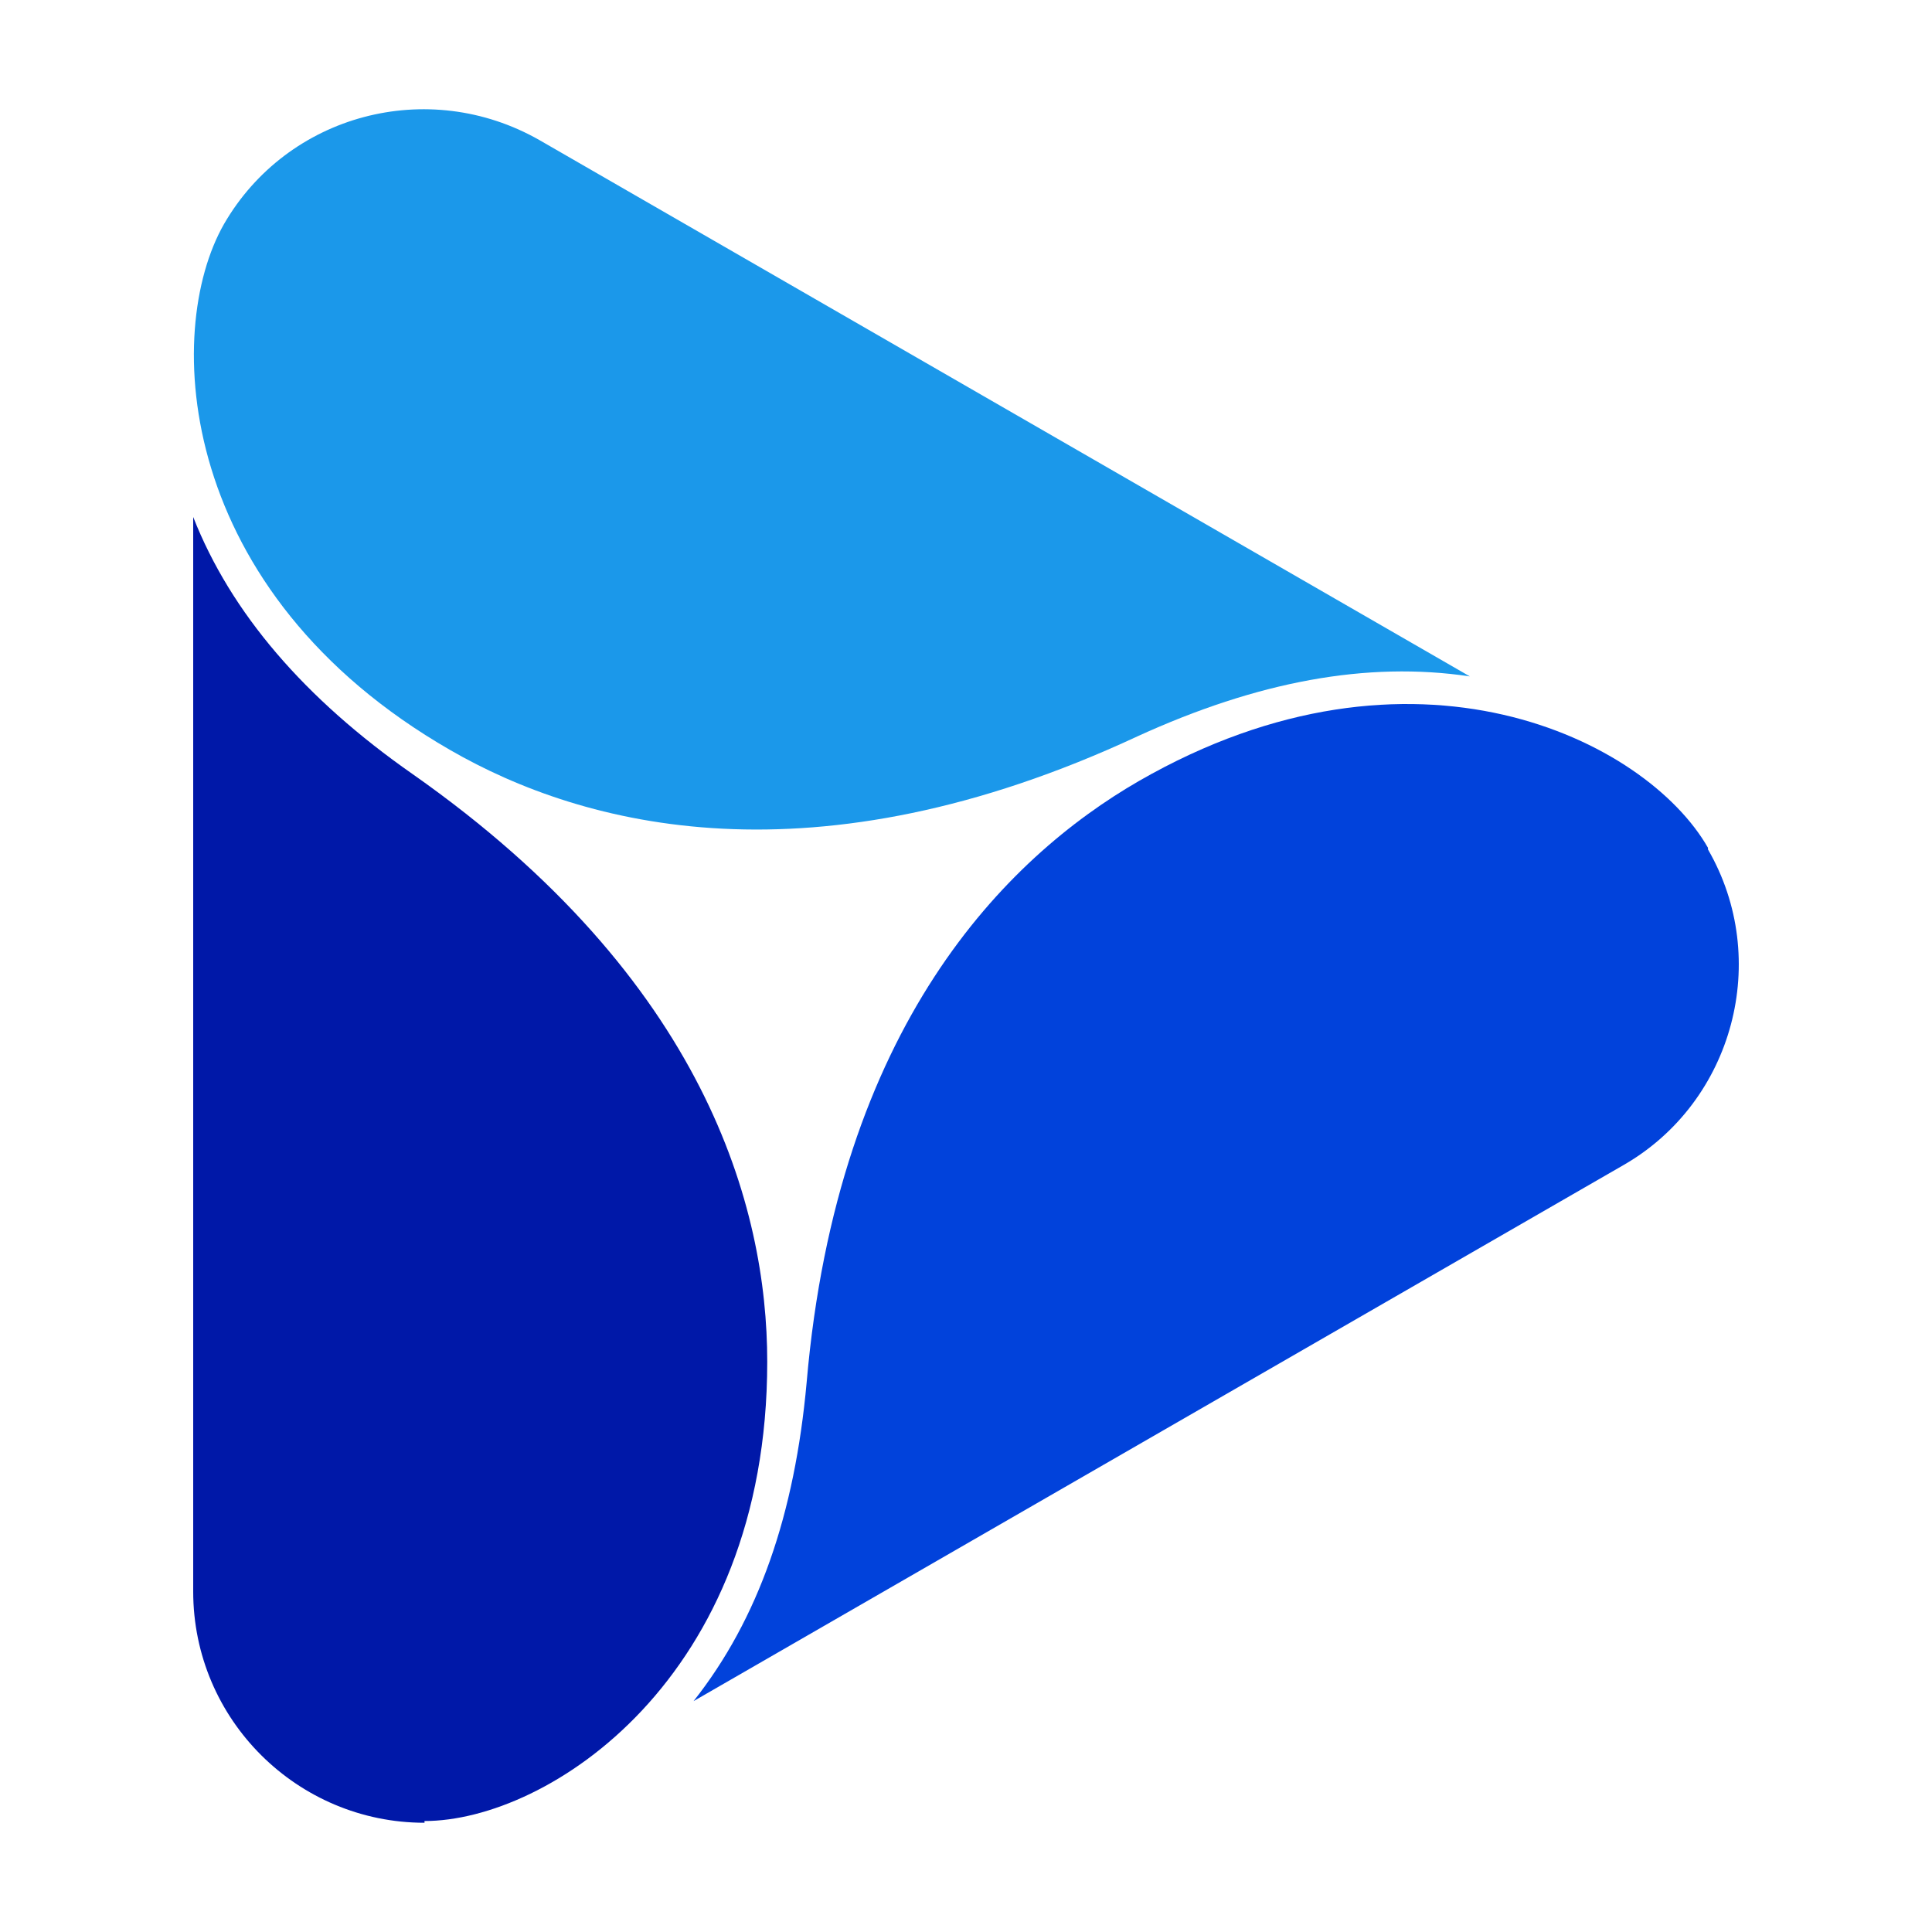 <?xml version="1.0" encoding="UTF-8"?>
<svg id="Layer_1" data-name="Layer 1" xmlns="http://www.w3.org/2000/svg" viewBox="0 0 500 500">
  <defs>
    <style>
      .cls-1 {
        fill: #0142db;
      }

      .cls-2 {
        fill: #0018a8;
      }

      .cls-3 {
        fill: #1b98ea;
      }
    </style>
  </defs>
  <path class="cls-2" d="M109.87,471.73c-32.82,0-59.87-26.61-59.87-59.87V133.8c9.76,24.83,28.83,47.01,56.76,66.52,75.83,53.22,91.8,112.2,91.8,152.11,0,82.04-56.76,118.85-88.7,118.85h0v.44Z"/>
  <path class="cls-3" d="M57.98,57.97c16.41-28.38,52.77-38.14,81.6-21.73l240.81,138.81c-26.61-3.99-54.99,1.33-86.03,15.52-83.82,39.03-143.24,23.5-177.83,3.55C45.57,153.31,42.02,85.91,57.98,57.97h0Z"/>
  <path class="cls-1" d="M442.03,219.84c16.41,28.38,6.65,65.19-21.73,81.6l-240.81,138.81c16.85-21.29,26.17-48.34,29.27-82.49,7.98-92.24,51.44-135.7,86.03-155.66,70.96-40.8,131.27-10.64,147.23,17.3h0v.44Z"/>
</svg>